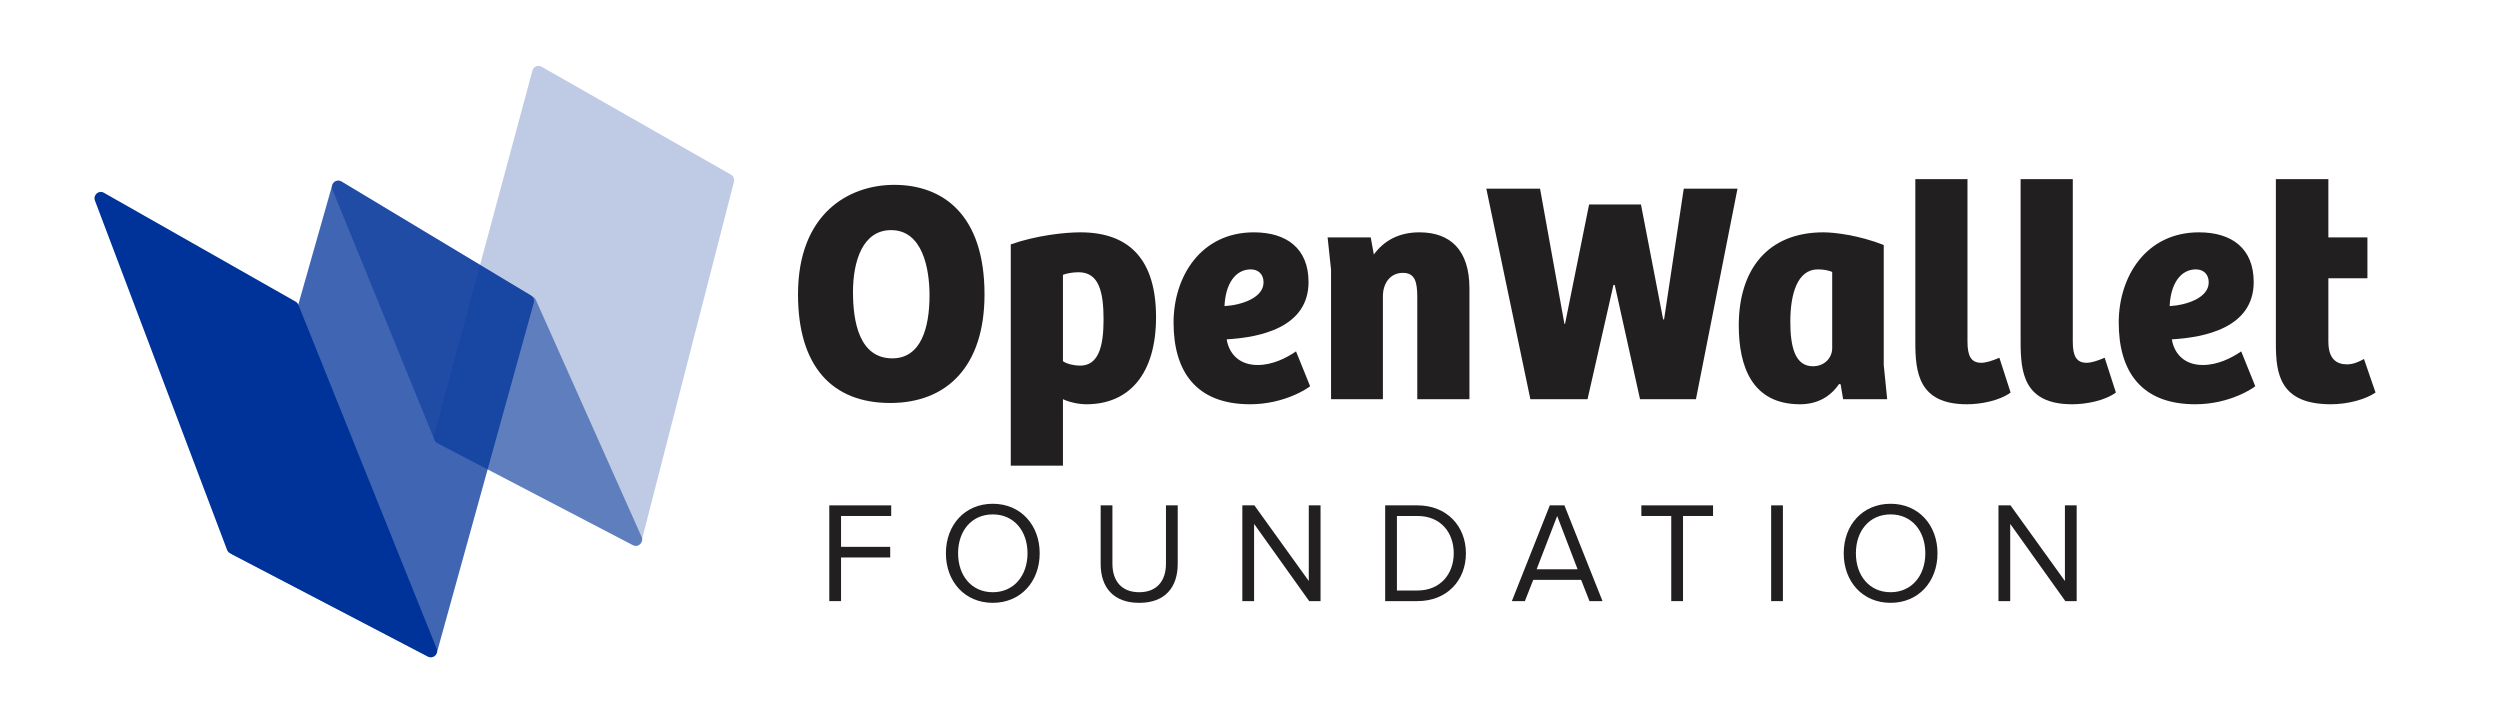 <svg width="179" height="52" viewBox="0 0 179 52" fill="none" xmlns="http://www.w3.org/2000/svg">
<path d="M57.137 21.079C57.137 15.275 60.783 13.235 64.026 13.235C67.471 13.235 70.491 15.321 70.491 21.079C70.491 26.247 67.785 28.854 63.736 28.854C59.575 28.854 57.137 26.225 57.137 21.079ZM66.554 21.147C66.554 19.243 66.062 16.477 63.803 16.477C61.789 16.477 61.074 18.653 61.074 20.92C61.074 23.028 61.521 25.658 63.892 25.658C65.95 25.658 66.554 23.459 66.554 21.147Z" fill="#221F20"/>
<path d="M77.359 16.635C80.961 16.635 82.773 18.698 82.773 22.711C82.773 26.746 80.872 28.945 77.785 28.945C77.203 28.945 76.532 28.786 76.107 28.582V33.342H72.371V17.497C74.183 16.862 76.196 16.635 77.359 16.635ZM79.015 22.892C79.015 20.875 78.679 19.492 77.225 19.492C76.778 19.492 76.375 19.582 76.107 19.673V25.862C76.398 26.066 76.912 26.179 77.337 26.179C78.635 26.179 79.015 24.841 79.015 22.892Z" fill="#221F20"/>
<path d="M84.027 23.096C84.027 19.809 85.973 16.635 89.776 16.635C92.125 16.635 93.691 17.791 93.691 20.194C93.691 23.459 90.201 24.161 87.83 24.297C87.987 25.272 88.68 26.134 90.045 26.134C91.118 26.134 92.103 25.635 92.796 25.159L93.803 27.652C93.691 27.766 91.991 28.945 89.508 28.945C85.593 28.945 84.027 26.542 84.027 23.096ZM90.47 20.217C90.47 19.65 90.112 19.288 89.553 19.288C88.434 19.288 87.741 20.353 87.674 21.917C88.882 21.849 90.47 21.328 90.47 20.217Z" fill="#221F20"/>
<path d="M95.057 16.998H98.144L98.367 18.222C99.083 17.247 100.135 16.635 101.633 16.635C103.825 16.635 105.212 17.882 105.212 20.648V28.582H101.477V21.305C101.477 20.24 101.342 19.537 100.448 19.537C99.553 19.537 99.016 20.262 99.016 21.214V28.582H95.303V19.31L95.057 16.998Z" fill="#221F20"/>
<path d="M110.267 13.507L112.012 23.187H112.057L113.779 14.641H117.493L119.081 22.869H119.148L120.557 13.507H124.405L121.43 28.582H117.426L115.614 20.399H115.524L113.668 28.582H109.574L106.42 13.507H110.267Z" fill="#221F20"/>
<path d="M124.496 23.3C124.496 19.31 126.554 16.635 130.558 16.635C131.341 16.635 133.086 16.839 134.876 17.542V26.134L135.122 28.582H131.968L131.789 27.516L131.677 27.494C131.073 28.378 130.156 28.945 128.881 28.945C125.436 28.945 124.496 26.224 124.496 23.3ZM131.185 24.932V19.469C130.916 19.356 130.558 19.288 130.156 19.288C128.679 19.288 128.187 21.078 128.187 23.028C128.187 24.773 128.5 26.224 129.798 26.224C130.67 26.224 131.185 25.59 131.185 24.932Z" fill="#221F20"/>
<path d="M137.137 24.479V12.827H140.872V24.479C140.872 25.499 141.141 25.975 141.857 25.975C142.192 25.975 142.64 25.839 143.154 25.612L143.96 28.106C143.154 28.695 141.834 28.945 140.828 28.945C137.36 28.945 137.137 26.655 137.137 24.479Z" fill="#221F20"/>
<path d="M144.676 24.479V12.827H148.412V24.479C148.412 25.499 148.68 25.975 149.396 25.975C149.731 25.975 150.179 25.839 150.693 25.612L151.499 28.106C150.693 28.695 149.373 28.945 148.367 28.945C144.9 28.945 144.676 26.655 144.676 24.479Z" fill="#221F20"/>
<path d="M151.701 23.096C151.701 19.809 153.647 16.635 157.45 16.635C159.799 16.635 161.365 17.791 161.365 20.194C161.365 23.459 157.875 24.161 155.504 24.297C155.661 25.272 156.354 26.134 157.719 26.134C158.792 26.134 159.777 25.635 160.47 25.159L161.477 27.652C161.365 27.766 159.665 28.945 157.182 28.945C153.267 28.945 151.701 26.542 151.701 23.096ZM158.144 20.217C158.144 19.65 157.786 19.288 157.226 19.288C156.108 19.288 155.415 20.353 155.347 21.917C156.555 21.849 158.144 21.328 158.144 20.217Z" fill="#221F20"/>
<path d="M162.953 24.615V12.827H166.711V16.998H169.507V19.922H166.711V24.456C166.711 25.703 167.293 26.088 168.053 26.088C168.479 26.088 168.903 25.907 169.261 25.703L170.089 28.106C169.396 28.582 168.143 28.945 166.89 28.945C163.222 28.945 162.953 26.746 162.953 24.615Z" fill="#221F20"/>
<path d="M59.377 36.184H63.81V36.944H60.219V39.154H63.739V39.915H60.219V43.04H59.377V36.184Z" fill="#221F20"/>
<path d="M71.084 36.07C73.083 36.07 74.442 37.592 74.442 39.617C74.442 41.642 73.083 43.163 71.084 43.163C69.076 43.163 67.727 41.642 67.727 39.617C67.727 37.592 69.076 36.07 71.084 36.07ZM71.084 36.831C69.562 36.831 68.599 38.013 68.599 39.617C68.599 41.21 69.562 42.403 71.084 42.403C72.596 42.403 73.57 41.21 73.57 39.617C73.57 38.013 72.596 36.831 71.084 36.831Z" fill="#221F20"/>
<path d="M78.807 36.184H79.649V40.357C79.649 41.611 80.318 42.403 81.566 42.403C82.814 42.403 83.483 41.611 83.483 40.357V36.184H84.325V40.367C84.325 42.074 83.402 43.164 81.566 43.164C79.73 43.164 78.807 42.064 78.807 40.378V36.184Z" fill="#221F20"/>
<path d="M89.793 37.51V43.04H88.951V36.184H89.814L93.709 41.601V36.184H94.551V43.04H93.739L89.793 37.51Z" fill="#221F20"/>
<path d="M99.178 36.184H101.491C103.591 36.184 104.96 37.674 104.96 39.617C104.96 41.57 103.591 43.04 101.491 43.04H99.178V36.184ZM101.491 42.28C103.134 42.28 104.088 41.087 104.088 39.617C104.088 38.137 103.165 36.944 101.491 36.944H100.02V42.28H101.491Z" fill="#221F20"/>
<path d="M113.209 41.519H109.78L109.181 43.04H108.248L110.967 36.184H112.012L114.74 43.04H113.807L113.209 41.519ZM110.023 40.758H112.955L111.494 36.944L110.023 40.758Z" fill="#221F20"/>
<path d="M119.662 36.944H117.521V36.184H122.654V36.944H120.504V43.04H119.662V36.944Z" fill="#221F20"/>
<path d="M126.814 36.184H127.656V43.04H126.814V36.184Z" fill="#221F20"/>
<path d="M135.367 36.07C137.366 36.07 138.725 37.592 138.725 39.617C138.725 41.642 137.366 43.163 135.367 43.163C133.359 43.163 132.01 41.642 132.01 39.617C132.01 37.592 133.359 36.07 135.367 36.07ZM135.367 36.831C133.846 36.831 132.882 38.013 132.882 39.617C132.882 41.21 133.846 42.403 135.367 42.403C136.879 42.403 137.853 41.21 137.853 39.617C137.853 38.013 136.879 36.831 135.367 36.831Z" fill="#221F20"/>
<path d="M143.932 37.51V43.04H143.09V36.184H143.952L147.848 41.601V36.184H148.69V43.04H147.878L143.932 37.51Z" fill="#221F20"/>
<path opacity="0.25" d="M38.775 4.775L52.337 12.505C52.514 12.607 52.602 12.817 52.551 13.017L45.938 38.73C45.865 39.012 45.553 39.153 45.298 39.02L31.306 31.716C31.117 31.617 31.023 31.399 31.078 31.191L38.122 5.052C38.199 4.766 38.52 4.63 38.775 4.775Z" fill="#003399"/>
<path opacity="0.5" d="M24.441 12.999L38.181 21.256C38.265 21.306 38.33 21.382 38.367 21.473L45.949 38.461C46.109 38.854 45.697 39.235 45.325 39.037L31.318 31.735C31.22 31.683 31.144 31.595 31.106 31.489L23.791 13.546C23.645 13.144 24.078 12.78 24.441 12.999Z" fill="#003399"/>
<path opacity="0.75" d="M24.449 12.994L38.018 21.159C38.192 21.264 38.276 21.474 38.221 21.673L31.28 46.729C31.203 47.007 30.895 47.143 30.642 47.011L16.646 39.704C16.455 39.604 16.361 39.382 16.42 39.174L23.788 13.259C23.869 12.973 24.196 12.842 24.449 12.994Z" fill="#003399"/>
<path d="M7.436 13.801L21.168 21.597C21.256 21.647 21.325 21.726 21.363 21.822L31.261 46.43C31.419 46.821 31.011 47.2 30.64 47.006L16.47 39.612C16.372 39.561 16.296 39.475 16.257 39.371L6.797 14.36C6.646 13.963 7.07 13.592 7.436 13.801Z" fill="#003399"/>
</svg>
